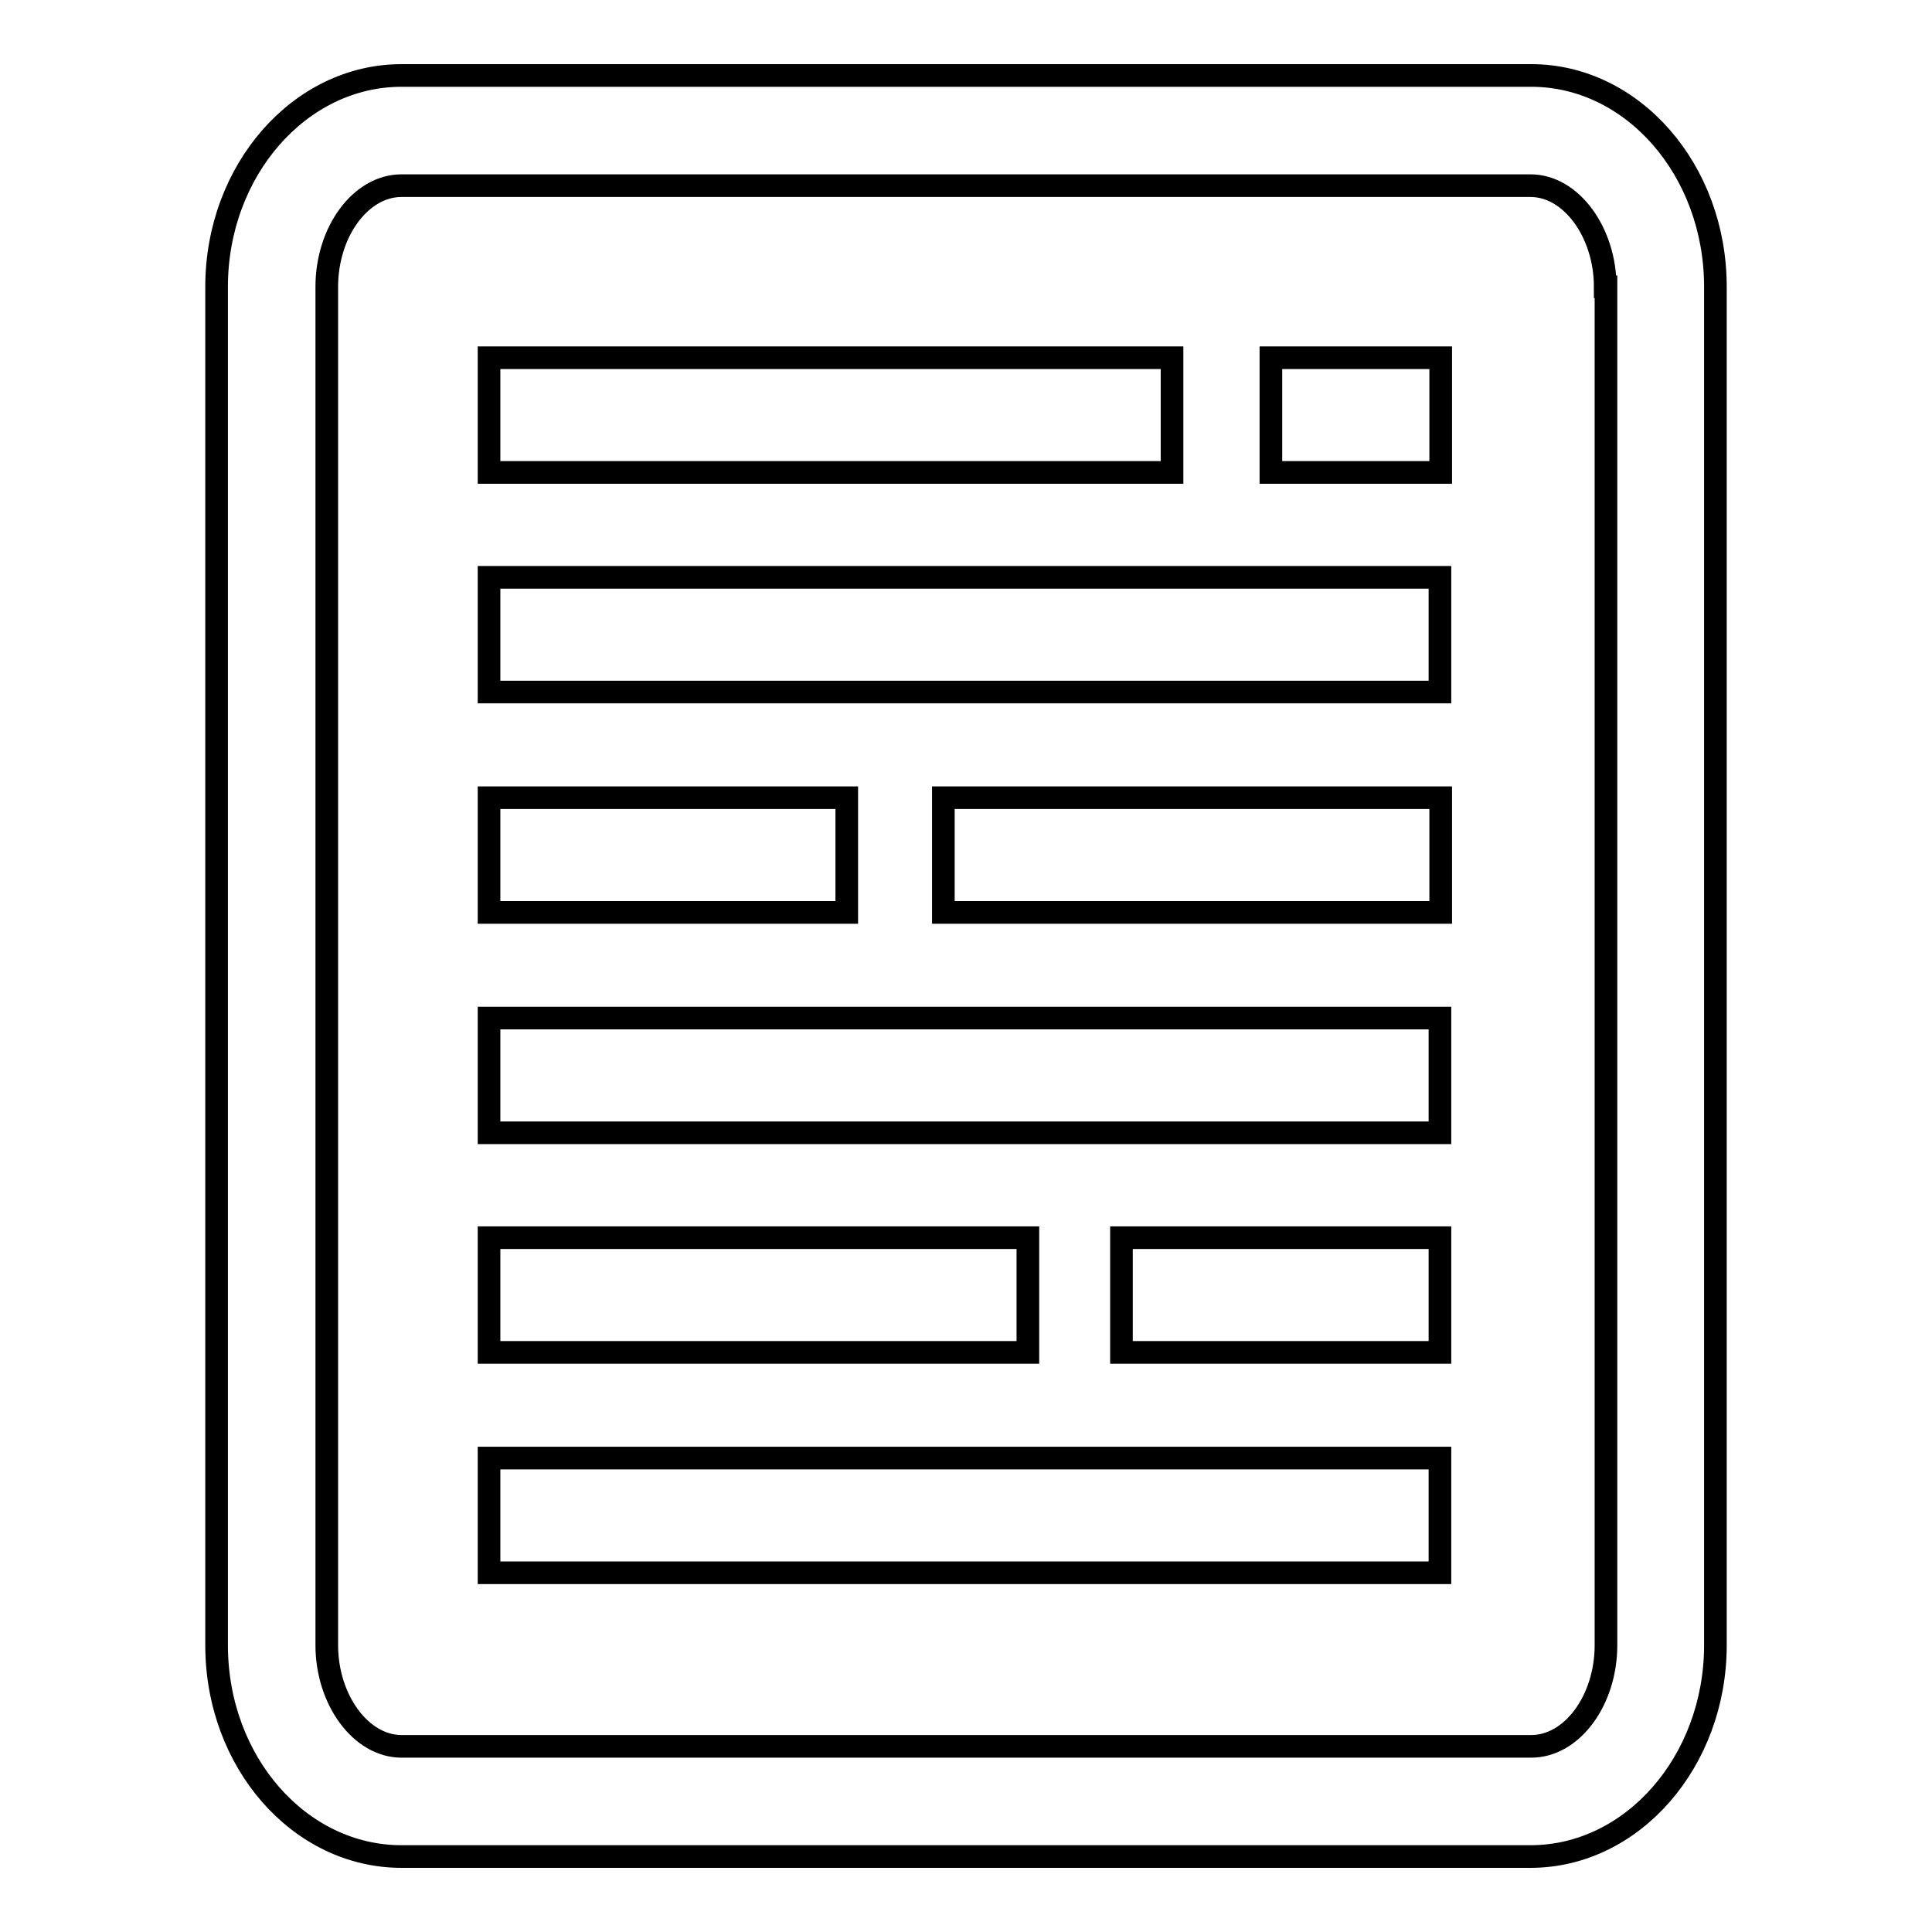 <?xml version="1.0" encoding="utf-8"?>
<!-- Svg Vector Icons : http://www.onlinewebfonts.com/icon -->
<!DOCTYPE svg PUBLIC "-//W3C//DTD SVG 1.1//EN" "http://www.w3.org/Graphics/SVG/1.1/DTD/svg11.dtd">
<svg version="1.1" xmlns="http://www.w3.org/2000/svg" xmlns:xlink="http://www.w3.org/1999/xlink" x="0px" y="0px" viewBox="0 0 256 256" enable-background="new 0 0 256 256" xml:space="preserve">
<g><g><g><path stroke-width="3" fill-opacity="0" stroke="#000000"  d="M155.3,62.6H64.8V47.4h90.5L155.3,62.6L155.3,62.6z M190.9,47.4h-22.5v15.2h22.5V47.4z M64.8,91.7h126V76.5h-126V91.7z M125,105.7v15.2h65.9v-15.2H125z M112.2,105.7H64.8v15.2h47.4V105.7z M64.8,150.1h126v-15.2h-126V150.1z M136.2,164H64.8v15.2h71.4V164z M148.6,164v15.2h42.2V164H148.6z M64.8,208.4h126v-15.2h-126V208.4z M227.3,38V218c0,15.4-11,28-24.5,28H53.2c-13.5,0-24.5-12.5-24.5-28V38c0-15.4,11-28,24.5-28h149.7C216.3,10,227.3,22.5,227.3,38z M212.7,38c0-7.2-4.5-13.4-9.9-13.4H53.2c-5.4,0-9.9,6.1-9.9,13.4V218c0,7.2,4.5,13.4,9.9,13.4h149.7c5.4,0,9.9-6.1,9.9-13.4V38L212.7,38z"/></g><g></g><g></g><g></g><g></g><g></g><g></g><g></g><g></g><g></g><g></g><g></g><g></g><g></g><g></g><g></g></g></g>
</svg>